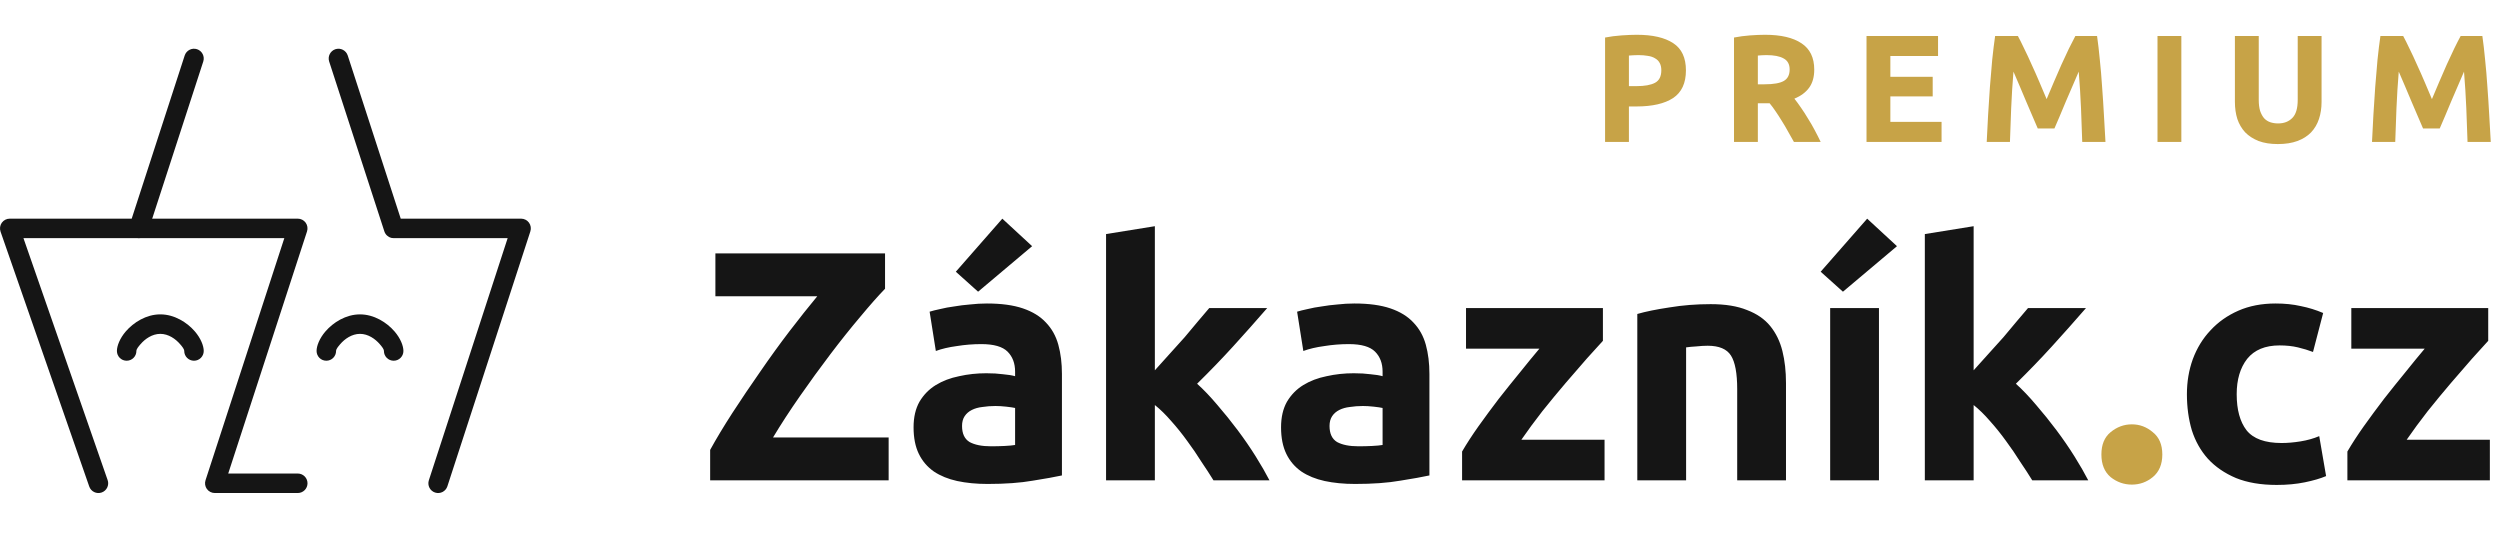 <svg width="229" height="50" viewBox="0 0 229 50" fill="none" xmlns="http://www.w3.org/2000/svg">
<path fill-rule="evenodd" clip-rule="evenodd" d="M35.837 21.786C35.551 21.713 35.307 21.498 35.208 21.198L30.151 5.634C30 5.164 30.257 4.661 30.724 4.507C31.194 4.355 31.698 4.613 31.851 5.08L36.707 20.029H47.732C48.017 20.029 48.287 20.166 48.455 20.396C48.623 20.629 48.669 20.927 48.58 21.198L40.98 44.547C40.828 45.014 40.325 45.272 39.855 45.118C39.387 44.966 39.13 44.463 39.283 43.993L46.501 21.814H36.073H36.06C35.999 21.814 35.939 21.809 35.88 21.797L35.855 21.791L35.837 21.786ZM12.064 20.029L16.919 5.08C17.073 4.613 17.576 4.355 18.046 4.507C18.514 4.661 18.771 5.164 18.619 5.634L13.562 21.198C13.442 21.566 13.1 21.814 12.712 21.814H2.148L9.86 43.977C10.023 44.441 9.776 44.952 9.31 45.113C8.846 45.275 8.335 45.029 8.174 44.563L0.049 21.214C-0.045 20.941 -0.002 20.639 0.164 20.404C0.332 20.168 0.603 20.029 0.892 20.029H12.064Z" fill="#151515"/>
<path fill-rule="evenodd" clip-rule="evenodd" d="M26.044 21.814H12.712C12.219 21.814 11.819 21.414 11.819 20.922C11.819 20.429 12.219 20.029 12.712 20.029H27.275C27.56 20.029 27.83 20.166 27.998 20.396C28.166 20.629 28.212 20.927 28.123 21.198L20.905 43.375H27.275C27.767 43.375 28.168 43.775 28.168 44.268C28.168 44.761 27.767 45.161 27.275 45.161H19.675C19.389 45.161 19.119 45.023 18.951 44.793C18.784 44.561 18.737 44.263 18.826 43.991L26.044 21.814ZM36.953 32.15C36.953 31.689 36.689 30.997 36.141 30.361C35.43 29.536 34.269 28.797 32.975 28.797C31.68 28.797 30.519 29.536 29.809 30.361C29.262 30.997 28.998 31.689 28.998 32.15C28.998 32.643 29.398 33.043 29.891 33.043C30.384 33.043 30.784 32.643 30.784 32.15C30.784 31.979 30.959 31.763 31.162 31.527C31.573 31.048 32.225 30.582 32.975 30.582C33.725 30.582 34.377 31.048 34.789 31.527C34.991 31.763 35.167 31.979 35.167 32.15C35.167 32.643 35.568 33.043 36.06 33.043C36.553 33.043 36.953 32.643 36.953 32.15Z" fill="#151515"/>
<path fill-rule="evenodd" clip-rule="evenodd" d="M18.662 32.15C18.662 31.689 18.398 30.996 17.851 30.361C17.141 29.536 15.98 28.796 14.685 28.796C13.391 28.796 12.23 29.536 11.519 30.361C10.973 30.996 10.709 31.689 10.709 32.15C10.709 32.643 11.108 33.043 11.601 33.043C12.094 33.043 12.494 32.643 12.494 32.15C12.494 31.979 12.669 31.762 12.873 31.527C13.284 31.048 13.935 30.582 14.685 30.582C15.435 30.582 16.087 31.048 16.498 31.527C16.701 31.762 16.876 31.979 16.876 32.15C16.876 32.643 17.276 33.043 17.769 33.043C18.262 33.043 18.662 32.643 18.662 32.15Z" fill="#151515"/>
<path d="M81.07 26.45C80.43 27.11 79.67 27.97 78.79 29.03C77.91 30.07 77 31.21 76.06 32.45C75.12 33.69 74.19 34.97 73.27 36.29C72.35 37.61 71.53 38.87 70.81 40.07H81.4V44H65.05V41.21C65.61 40.19 66.29 39.06 67.09 37.82C67.91 36.56 68.76 35.3 69.64 34.04C70.52 32.76 71.41 31.53 72.31 30.35C73.23 29.15 74.08 28.08 74.86 27.14H65.53V23.21H81.07V26.45ZM90.763 40.88C91.203 40.88 91.623 40.87 92.023 40.85C92.423 40.83 92.743 40.8 92.983 40.76V37.37C92.803 37.33 92.533 37.29 92.173 37.25C91.813 37.21 91.483 37.19 91.183 37.19C90.763 37.19 90.363 37.22 89.983 37.28C89.623 37.32 89.303 37.41 89.023 37.55C88.743 37.69 88.523 37.88 88.363 38.12C88.203 38.36 88.123 38.66 88.123 39.02C88.123 39.72 88.353 40.21 88.813 40.49C89.293 40.75 89.943 40.88 90.763 40.88ZM90.403 27.8C91.723 27.8 92.823 27.95 93.703 28.25C94.583 28.55 95.283 28.98 95.803 29.54C96.343 30.1 96.723 30.78 96.943 31.58C97.163 32.38 97.273 33.27 97.273 34.25V43.55C96.633 43.69 95.743 43.85 94.603 44.03C93.463 44.23 92.083 44.33 90.463 44.33C89.443 44.33 88.513 44.24 87.673 44.06C86.853 43.88 86.143 43.59 85.543 43.19C84.943 42.77 84.483 42.23 84.163 41.57C83.843 40.91 83.683 40.1 83.683 39.14C83.683 38.22 83.863 37.44 84.223 36.8C84.603 36.16 85.103 35.65 85.723 35.27C86.343 34.89 87.053 34.62 87.853 34.46C88.653 34.28 89.483 34.19 90.343 34.19C90.923 34.19 91.433 34.22 91.873 34.28C92.333 34.32 92.703 34.38 92.983 34.46V34.04C92.983 33.28 92.753 32.67 92.293 32.21C91.833 31.75 91.033 31.52 89.893 31.52C89.133 31.52 88.383 31.58 87.643 31.7C86.903 31.8 86.263 31.95 85.723 32.15L85.153 28.55C85.413 28.47 85.733 28.39 86.113 28.31C86.513 28.21 86.943 28.13 87.403 28.07C87.863 27.99 88.343 27.93 88.843 27.89C89.363 27.83 89.883 27.8 90.403 27.8ZM94.543 22.55L89.593 26.72L87.553 24.89L91.813 20.03L94.543 22.55ZM105.785 33.92C106.225 33.44 106.675 32.94 107.135 32.42C107.615 31.9 108.075 31.39 108.515 30.89C108.955 30.37 109.365 29.88 109.745 29.42C110.145 28.96 110.485 28.56 110.765 28.22H116.075C115.015 29.44 113.975 30.61 112.955 31.73C111.955 32.83 110.855 33.97 109.655 35.15C110.255 35.69 110.875 36.34 111.515 37.1C112.155 37.84 112.775 38.61 113.375 39.41C113.975 40.21 114.525 41.01 115.025 41.81C115.525 42.61 115.945 43.34 116.285 44H111.155C110.835 43.48 110.465 42.91 110.045 42.29C109.645 41.65 109.215 41.02 108.755 40.4C108.295 39.76 107.805 39.15 107.285 38.57C106.785 37.99 106.285 37.5 105.785 37.1V44H101.315V21.44L105.785 20.72V33.92ZM124.425 40.88C124.865 40.88 125.285 40.87 125.685 40.85C126.085 40.83 126.405 40.8 126.645 40.76V37.37C126.465 37.33 126.195 37.29 125.835 37.25C125.475 37.21 125.145 37.19 124.845 37.19C124.425 37.19 124.025 37.22 123.645 37.28C123.285 37.32 122.965 37.41 122.685 37.55C122.405 37.69 122.185 37.88 122.025 38.12C121.865 38.36 121.785 38.66 121.785 39.02C121.785 39.72 122.015 40.21 122.475 40.49C122.955 40.75 123.605 40.88 124.425 40.88ZM124.065 27.8C125.385 27.8 126.485 27.95 127.365 28.25C128.245 28.55 128.945 28.98 129.465 29.54C130.005 30.1 130.385 30.78 130.605 31.58C130.825 32.38 130.935 33.27 130.935 34.25V43.55C130.295 43.69 129.405 43.85 128.265 44.03C127.125 44.23 125.745 44.33 124.125 44.33C123.105 44.33 122.175 44.24 121.335 44.06C120.515 43.88 119.805 43.59 119.205 43.19C118.605 42.77 118.145 42.23 117.825 41.57C117.505 40.91 117.345 40.1 117.345 39.14C117.345 38.22 117.525 37.44 117.885 36.8C118.265 36.16 118.765 35.65 119.385 35.27C120.005 34.89 120.715 34.62 121.515 34.46C122.315 34.28 123.145 34.19 124.005 34.19C124.585 34.19 125.095 34.22 125.535 34.28C125.995 34.32 126.365 34.38 126.645 34.46V34.04C126.645 33.28 126.415 32.67 125.955 32.21C125.495 31.75 124.695 31.52 123.555 31.52C122.795 31.52 122.045 31.58 121.305 31.7C120.565 31.8 119.925 31.95 119.385 32.15L118.815 28.55C119.075 28.47 119.395 28.39 119.775 28.31C120.175 28.21 120.605 28.13 121.065 28.07C121.525 27.99 122.005 27.93 122.505 27.89C123.025 27.83 123.545 27.8 124.065 27.8ZM146.827 31.22C146.467 31.62 145.977 32.16 145.357 32.84C144.757 33.52 144.107 34.27 143.407 35.09C142.707 35.91 141.997 36.77 141.277 37.67C140.577 38.57 139.937 39.44 139.357 40.28H146.977V44H133.927V41.36C134.347 40.64 134.847 39.87 135.427 39.05C136.027 38.21 136.647 37.37 137.287 36.53C137.947 35.69 138.597 34.88 139.237 34.1C139.877 33.3 140.467 32.58 141.007 31.94H134.287V28.22H146.827V31.22ZM149.977 28.76C150.737 28.54 151.717 28.34 152.917 28.16C154.117 27.96 155.377 27.86 156.697 27.86C158.037 27.86 159.147 28.04 160.027 28.4C160.927 28.74 161.637 29.23 162.157 29.87C162.677 30.51 163.047 31.27 163.267 32.15C163.487 33.03 163.597 34.01 163.597 35.09V44H159.127V35.63C159.127 34.19 158.937 33.17 158.557 32.57C158.177 31.97 157.467 31.67 156.427 31.67C156.107 31.67 155.767 31.69 155.407 31.73C155.047 31.75 154.727 31.78 154.447 31.82V44H149.977V28.76ZM172.113 44H167.643V28.22H172.113V44ZM173.763 22.55L168.813 26.72L166.773 24.89L171.033 20.03L173.763 22.55ZM180.785 33.92C181.225 33.44 181.675 32.94 182.135 32.42C182.615 31.9 183.075 31.39 183.515 30.89C183.955 30.37 184.365 29.88 184.745 29.42C185.145 28.96 185.485 28.56 185.765 28.22H191.075C190.015 29.44 188.975 30.61 187.955 31.73C186.955 32.83 185.855 33.97 184.655 35.15C185.255 35.69 185.875 36.34 186.515 37.1C187.155 37.84 187.775 38.61 188.375 39.41C188.975 40.21 189.525 41.01 190.025 41.81C190.525 42.61 190.945 43.34 191.285 44H186.155C185.835 43.48 185.465 42.91 185.045 42.29C184.645 41.65 184.215 41.02 183.755 40.4C183.295 39.76 182.805 39.15 182.285 38.57C181.785 37.99 181.285 37.5 180.785 37.1V44H176.315V21.44L180.785 20.72V33.92ZM200.321 36.11C200.321 34.97 200.501 33.9 200.861 32.9C201.241 31.88 201.781 31 202.481 30.26C203.181 29.5 204.031 28.9 205.031 28.46C206.031 28.02 207.171 27.8 208.451 27.8C209.291 27.8 210.061 27.88 210.761 28.04C211.461 28.18 212.141 28.39 212.801 28.67L211.871 32.24C211.451 32.08 210.991 31.94 210.491 31.82C209.991 31.7 209.431 31.64 208.811 31.64C207.491 31.64 206.501 32.05 205.841 32.87C205.201 33.69 204.881 34.77 204.881 36.11C204.881 37.53 205.181 38.63 205.781 39.41C206.401 40.19 207.471 40.58 208.991 40.58C209.531 40.58 210.111 40.53 210.731 40.43C211.351 40.33 211.921 40.17 212.441 39.95L213.071 43.61C212.551 43.83 211.901 44.02 211.121 44.18C210.341 44.34 209.481 44.42 208.541 44.42C207.101 44.42 205.861 44.21 204.821 43.79C203.781 43.35 202.921 42.76 202.241 42.02C201.581 41.28 201.091 40.41 200.771 39.41C200.471 38.39 200.321 37.29 200.321 36.11ZM227.921 31.22C227.561 31.62 227.071 32.16 226.451 32.84C225.851 33.52 225.201 34.27 224.501 35.09C223.801 35.91 223.091 36.77 222.371 37.67C221.671 38.57 221.031 39.44 220.451 40.28H228.071V44H215.021V41.36C215.441 40.64 215.941 39.87 216.521 39.05C217.121 38.21 217.741 37.37 218.381 36.53C219.041 35.69 219.691 34.88 220.331 34.1C220.971 33.3 221.561 32.58 222.101 31.94H215.381V28.22H227.921V31.22Z" fill="#151515"/>
<path d="M198.068 41.63C198.068 42.53 197.778 43.22 197.198 43.7C196.638 44.16 195.998 44.39 195.278 44.39C194.558 44.39 193.908 44.16 193.328 43.7C192.768 43.22 192.488 42.53 192.488 41.63C192.488 40.73 192.768 40.05 193.328 39.59C193.908 39.11 194.558 38.87 195.278 38.87C195.998 38.87 196.638 39.11 197.198 39.59C197.778 40.05 198.068 40.73 198.068 41.63Z" fill="#C7A347"/>
<path d="M149.937 3.186C151.384 3.186 152.494 3.443 153.269 3.956C154.044 4.46 154.431 5.291 154.431 6.448C154.431 7.615 154.039 8.459 153.255 8.982C152.471 9.495 151.351 9.752 149.895 9.752H149.209V13H147.025V3.438C147.501 3.345 148.005 3.279 148.537 3.242C149.069 3.205 149.536 3.186 149.937 3.186ZM150.077 5.048C149.918 5.048 149.76 5.053 149.601 5.062C149.452 5.071 149.321 5.081 149.209 5.09V7.89H149.895C150.651 7.89 151.22 7.787 151.603 7.582C151.986 7.377 152.177 6.994 152.177 6.434C152.177 6.163 152.126 5.939 152.023 5.762C151.93 5.585 151.79 5.445 151.603 5.342C151.426 5.23 151.206 5.155 150.945 5.118C150.684 5.071 150.394 5.048 150.077 5.048ZM161.677 3.186C163.133 3.186 164.248 3.447 165.023 3.97C165.798 4.483 166.185 5.286 166.185 6.378C166.185 7.059 166.026 7.615 165.709 8.044C165.401 8.464 164.953 8.795 164.365 9.038C164.561 9.281 164.766 9.561 164.981 9.878C165.196 10.186 165.406 10.513 165.611 10.858C165.826 11.194 166.031 11.549 166.227 11.922C166.423 12.286 166.605 12.645 166.773 13H164.323C164.146 12.683 163.964 12.361 163.777 12.034C163.6 11.707 163.413 11.39 163.217 11.082C163.03 10.774 162.844 10.485 162.657 10.214C162.47 9.934 162.284 9.682 162.097 9.458H161.019V13H158.835V3.438C159.311 3.345 159.801 3.279 160.305 3.242C160.818 3.205 161.276 3.186 161.677 3.186ZM161.803 5.048C161.644 5.048 161.5 5.053 161.369 5.062C161.248 5.071 161.131 5.081 161.019 5.09V7.722H161.635C162.456 7.722 163.044 7.619 163.399 7.414C163.754 7.209 163.931 6.859 163.931 6.364C163.931 5.888 163.749 5.552 163.385 5.356C163.03 5.151 162.503 5.048 161.803 5.048ZM170.973 13V3.298H177.525V5.132H173.157V7.036H177.035V8.828H173.157V11.166H177.847V13H170.973ZM184.839 3.298C185.007 3.606 185.198 3.989 185.413 4.446C185.637 4.894 185.866 5.384 186.099 5.916C186.342 6.439 186.58 6.975 186.813 7.526C187.046 8.077 187.266 8.595 187.471 9.08C187.676 8.595 187.896 8.077 188.129 7.526C188.362 6.975 188.596 6.439 188.829 5.916C189.072 5.384 189.3 4.894 189.515 4.446C189.739 3.989 189.935 3.606 190.103 3.298H192.091C192.184 3.942 192.268 4.665 192.343 5.468C192.427 6.261 192.497 7.092 192.553 7.96C192.618 8.819 192.674 9.682 192.721 10.55C192.777 11.418 192.824 12.235 192.861 13H190.733C190.705 12.057 190.668 11.031 190.621 9.92C190.574 8.809 190.504 7.689 190.411 6.56C190.243 6.952 190.056 7.386 189.851 7.862C189.646 8.338 189.44 8.814 189.235 9.29C189.039 9.766 188.848 10.223 188.661 10.662C188.474 11.091 188.316 11.46 188.185 11.768H186.659C186.528 11.46 186.37 11.091 186.183 10.662C185.996 10.223 185.8 9.766 185.595 9.29C185.399 8.814 185.198 8.338 184.993 7.862C184.788 7.386 184.601 6.952 184.433 6.56C184.34 7.689 184.27 8.809 184.223 9.92C184.176 11.031 184.139 12.057 184.111 13H181.983C182.02 12.235 182.062 11.418 182.109 10.55C182.165 9.682 182.221 8.819 182.277 7.96C182.342 7.092 182.412 6.261 182.487 5.468C182.571 4.665 182.66 3.942 182.753 3.298H184.839ZM197.627 3.298H199.811V13H197.627V3.298ZM208.651 13.196C207.97 13.196 207.382 13.103 206.887 12.916C206.392 12.72 205.982 12.454 205.655 12.118C205.338 11.773 205.1 11.367 204.941 10.9C204.792 10.424 204.717 9.901 204.717 9.332V3.298H206.901V9.15C206.901 9.542 206.943 9.878 207.027 10.158C207.12 10.429 207.242 10.653 207.391 10.83C207.55 10.998 207.736 11.119 207.951 11.194C208.175 11.269 208.418 11.306 208.679 11.306C209.211 11.306 209.64 11.143 209.967 10.816C210.303 10.489 210.471 9.934 210.471 9.15V3.298H212.655V9.332C212.655 9.901 212.576 10.424 212.417 10.9C212.258 11.376 212.016 11.787 211.689 12.132C211.362 12.468 210.947 12.729 210.443 12.916C209.939 13.103 209.342 13.196 208.651 13.196ZM220.132 3.298C220.3 3.606 220.491 3.989 220.706 4.446C220.93 4.894 221.158 5.384 221.392 5.916C221.634 6.439 221.872 6.975 222.106 7.526C222.339 8.077 222.558 8.595 222.764 9.08C222.969 8.595 223.188 8.077 223.422 7.526C223.655 6.975 223.888 6.439 224.122 5.916C224.364 5.384 224.593 4.894 224.808 4.446C225.032 3.989 225.228 3.606 225.396 3.298H227.384C227.477 3.942 227.561 4.665 227.636 5.468C227.72 6.261 227.79 7.092 227.846 7.96C227.911 8.819 227.967 9.682 228.014 10.55C228.07 11.418 228.116 12.235 228.154 13H226.026C225.998 12.057 225.96 11.031 225.914 9.92C225.867 8.809 225.797 7.689 225.704 6.56C225.536 6.952 225.349 7.386 225.144 7.862C224.938 8.338 224.733 8.814 224.528 9.29C224.332 9.766 224.14 10.223 223.954 10.662C223.767 11.091 223.608 11.46 223.478 11.768H221.952C221.821 11.46 221.662 11.091 221.476 10.662C221.289 10.223 221.093 9.766 220.888 9.29C220.692 8.814 220.491 8.338 220.286 7.862C220.08 7.386 219.894 6.952 219.726 6.56C219.632 7.689 219.562 8.809 219.516 9.92C219.469 11.031 219.432 12.057 219.404 13H217.276C217.313 12.235 217.355 11.418 217.402 10.55C217.458 9.682 217.514 8.819 217.57 7.96C217.635 7.092 217.705 6.261 217.78 5.468C217.864 4.665 217.952 3.942 218.046 3.298H220.132Z" fill="#C7A347"/>
</svg>
